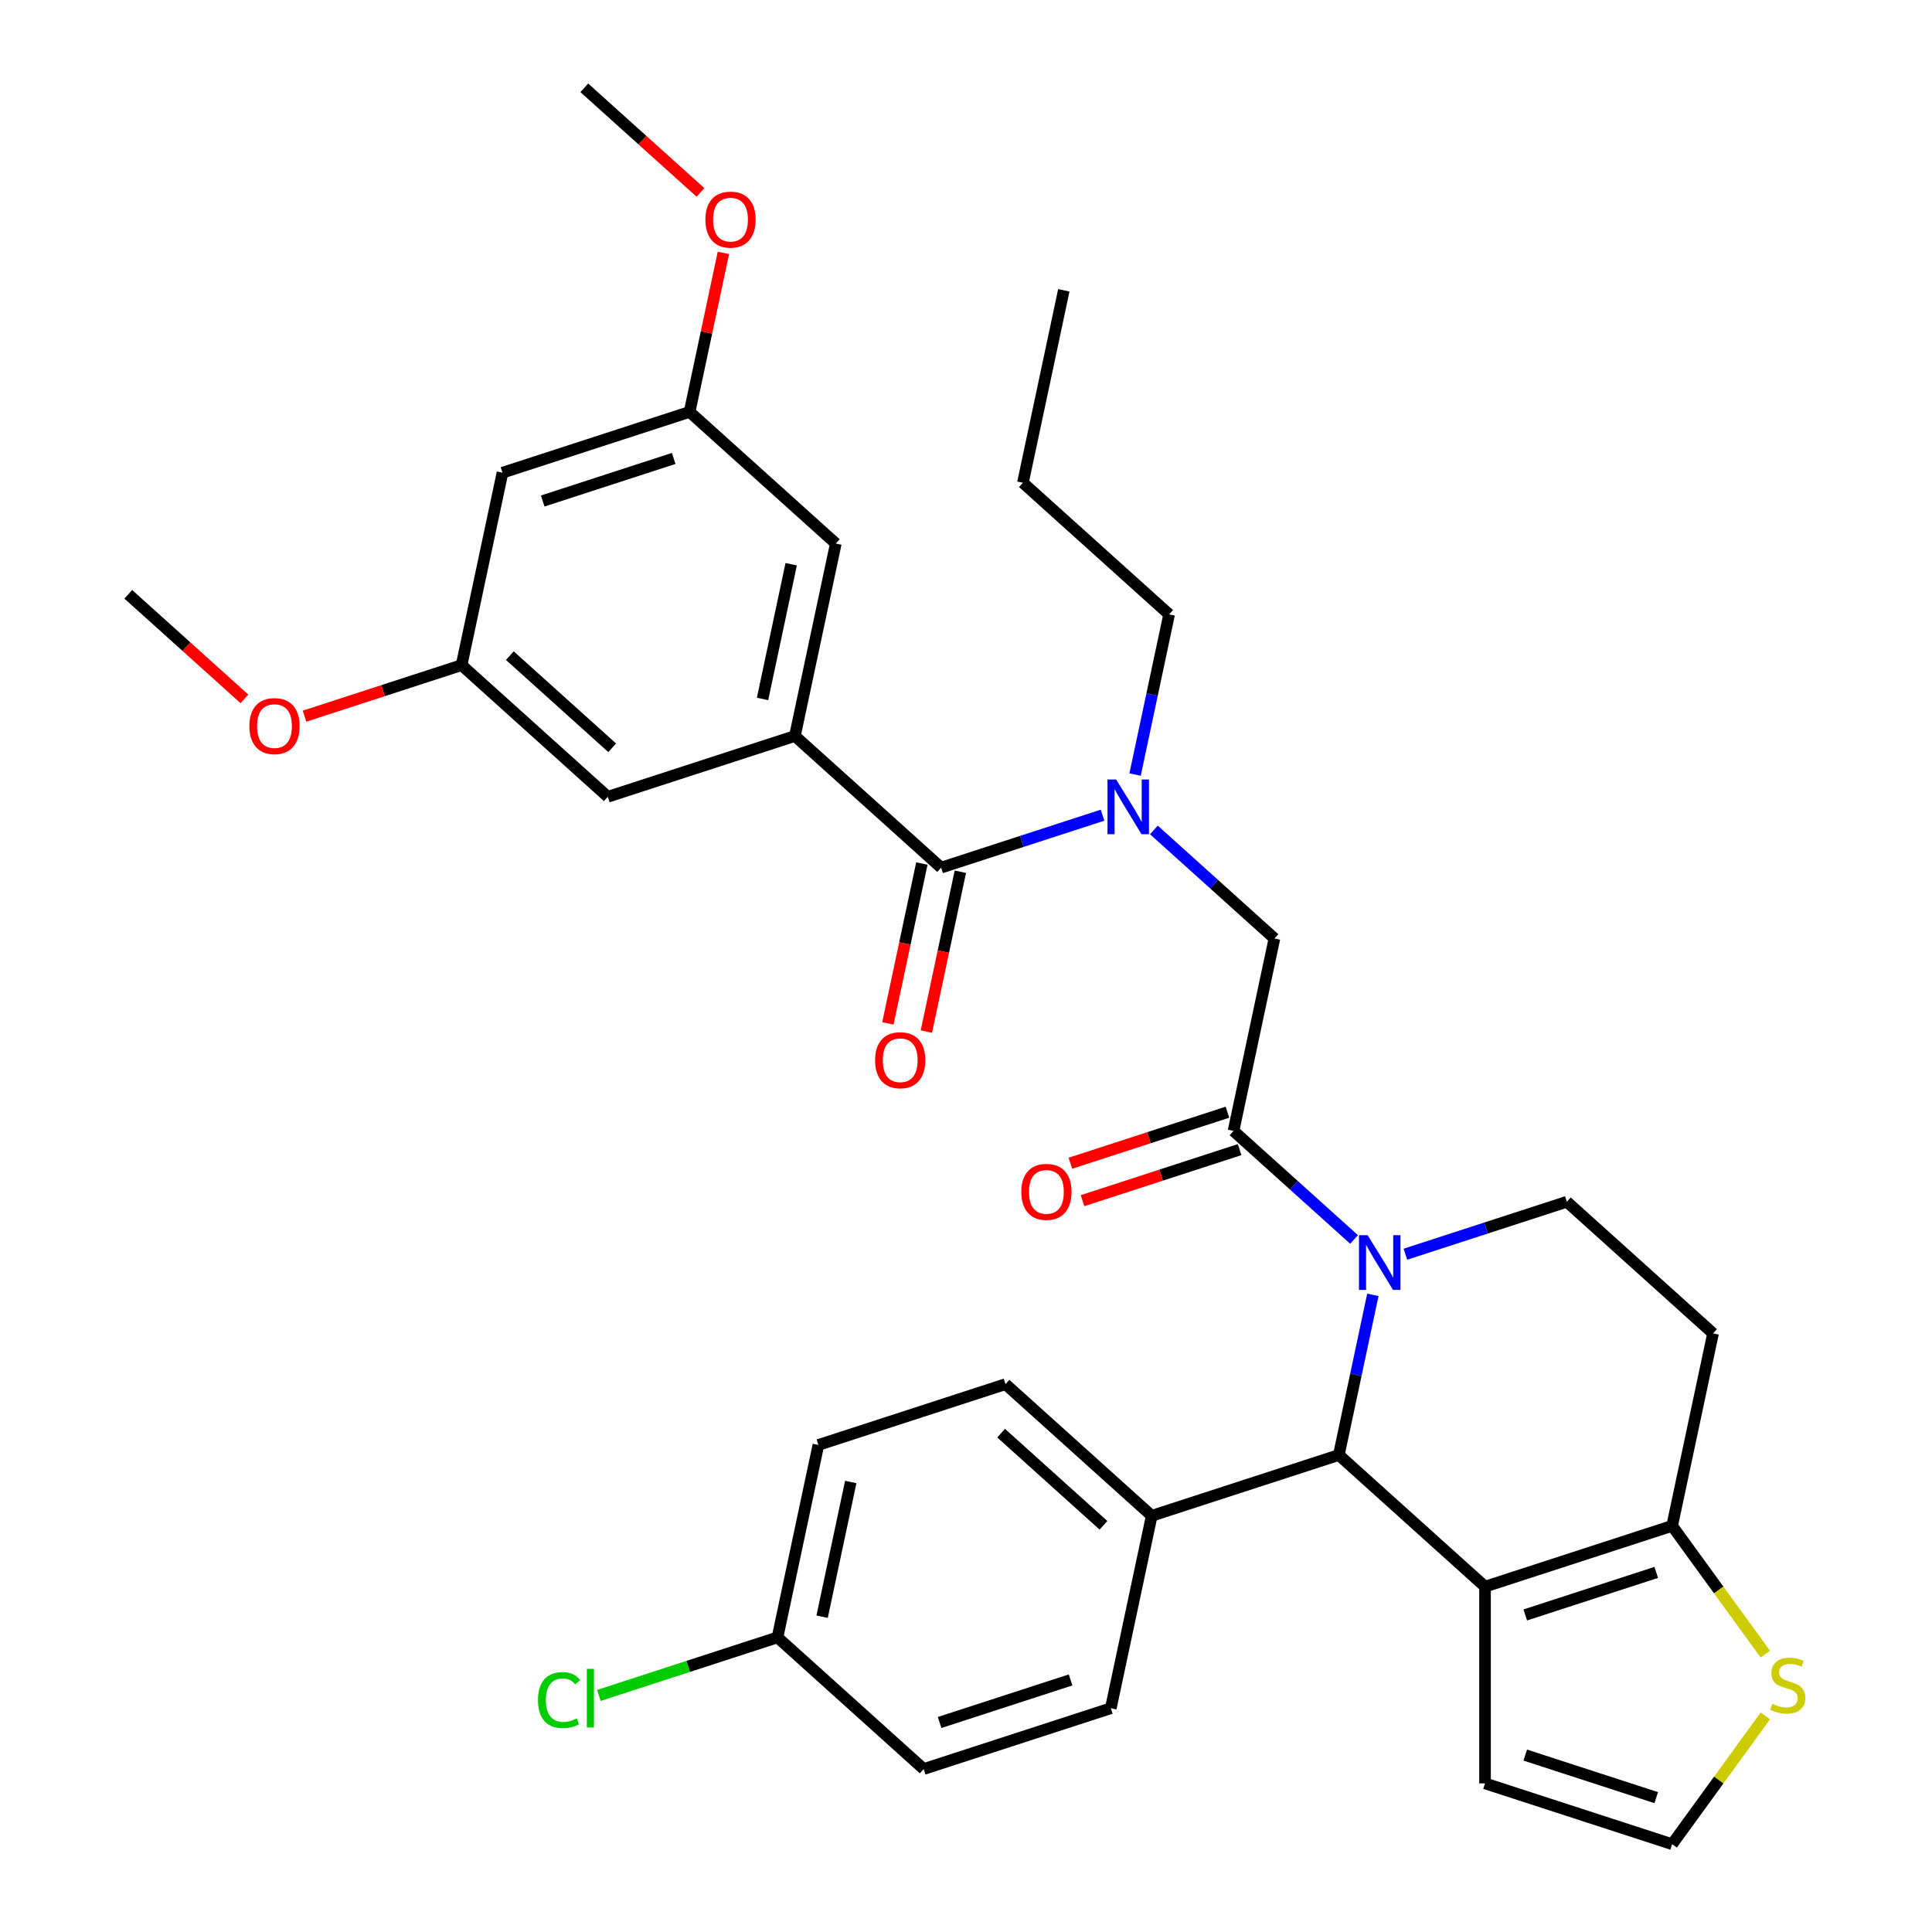 <?xml version='1.0' encoding='iso-8859-1'?>
<svg version='1.1' baseProfile='full'
              xmlns='http://www.w3.org/2000/svg'
                      xmlns:rdkit='http://www.rdkit.org/xml'
                      xmlns:xlink='http://www.w3.org/1999/xlink'
                  xml:space='preserve'
width='1000px' height='1000px' viewBox='0 0 1000 1000'>
<!-- END OF HEADER -->
<rect style='opacity:1.0;fill:#FFFFFF;stroke:none' width='1000' height='1000' x='0' y='0'> </rect>
<path class='bond-1' d='M 710.594,670.206 L 701.783,711.657' style='fill:none;fill-rule:evenodd;stroke:#0000FF;stroke-width:6px;stroke-linecap:butt;stroke-linejoin:miter;stroke-opacity:1' />
<path class='bond-1' d='M 701.783,711.657 L 692.973,753.107' style='fill:none;fill-rule:evenodd;stroke:#000000;stroke-width:6px;stroke-linecap:butt;stroke-linejoin:miter;stroke-opacity:1' />
<path class='bond-2' d='M 700.859,641.538 L 669.664,613.45' style='fill:none;fill-rule:evenodd;stroke:#0000FF;stroke-width:6px;stroke-linecap:butt;stroke-linejoin:miter;stroke-opacity:1' />
<path class='bond-2' d='M 669.664,613.45 L 638.469,585.362' style='fill:none;fill-rule:evenodd;stroke:#000000;stroke-width:6px;stroke-linecap:butt;stroke-linejoin:miter;stroke-opacity:1' />
<path class='bond-8' d='M 727.43,649.184 L 769.211,635.608' style='fill:none;fill-rule:evenodd;stroke:#0000FF;stroke-width:6px;stroke-linecap:butt;stroke-linejoin:miter;stroke-opacity:1' />
<path class='bond-8' d='M 769.211,635.608 L 810.992,622.033' style='fill:none;fill-rule:evenodd;stroke:#000000;stroke-width:6px;stroke-linecap:butt;stroke-linejoin:miter;stroke-opacity:1' />
<path class='bond-0' d='M 768.648,821.246 L 692.973,753.107' style='fill:none;fill-rule:evenodd;stroke:#000000;stroke-width:6px;stroke-linecap:butt;stroke-linejoin:miter;stroke-opacity:1' />
<path class='bond-11' d='M 768.648,821.246 L 768.648,923.078' style='fill:none;fill-rule:evenodd;stroke:#000000;stroke-width:6px;stroke-linecap:butt;stroke-linejoin:miter;stroke-opacity:1' />
<path class='bond-34' d='M 768.648,821.246 L 865.496,789.778' style='fill:none;fill-rule:evenodd;stroke:#000000;stroke-width:6px;stroke-linecap:butt;stroke-linejoin:miter;stroke-opacity:1' />
<path class='bond-34' d='M 789.469,835.895 L 857.263,813.868' style='fill:none;fill-rule:evenodd;stroke:#000000;stroke-width:6px;stroke-linecap:butt;stroke-linejoin:miter;stroke-opacity:1' />
<path class='bond-12' d='M 692.973,753.107 L 596.125,784.575' style='fill:none;fill-rule:evenodd;stroke:#000000;stroke-width:6px;stroke-linecap:butt;stroke-linejoin:miter;stroke-opacity:1' />
<path class='bond-7' d='M 638.469,585.362 L 659.641,485.755' style='fill:none;fill-rule:evenodd;stroke:#000000;stroke-width:6px;stroke-linecap:butt;stroke-linejoin:miter;stroke-opacity:1' />
<path class='bond-16' d='M 635.322,575.677 L 594.671,588.885' style='fill:none;fill-rule:evenodd;stroke:#000000;stroke-width:6px;stroke-linecap:butt;stroke-linejoin:miter;stroke-opacity:1' />
<path class='bond-16' d='M 594.671,588.885 L 554.02,602.094' style='fill:none;fill-rule:evenodd;stroke:#FF0000;stroke-width:6px;stroke-linecap:butt;stroke-linejoin:miter;stroke-opacity:1' />
<path class='bond-16' d='M 641.616,595.046 L 600.964,608.255' style='fill:none;fill-rule:evenodd;stroke:#000000;stroke-width:6px;stroke-linecap:butt;stroke-linejoin:miter;stroke-opacity:1' />
<path class='bond-16' d='M 600.964,608.255 L 560.313,621.463' style='fill:none;fill-rule:evenodd;stroke:#FF0000;stroke-width:6px;stroke-linecap:butt;stroke-linejoin:miter;stroke-opacity:1' />
<path class='bond-3' d='M 487.117,449.084 L 528.898,435.509' style='fill:none;fill-rule:evenodd;stroke:#000000;stroke-width:6px;stroke-linecap:butt;stroke-linejoin:miter;stroke-opacity:1' />
<path class='bond-3' d='M 528.898,435.509 L 570.679,421.933' style='fill:none;fill-rule:evenodd;stroke:#0000FF;stroke-width:6px;stroke-linecap:butt;stroke-linejoin:miter;stroke-opacity:1' />
<path class='bond-4' d='M 487.117,449.084 L 411.441,380.945' style='fill:none;fill-rule:evenodd;stroke:#000000;stroke-width:6px;stroke-linecap:butt;stroke-linejoin:miter;stroke-opacity:1' />
<path class='bond-17' d='M 477.156,446.967 L 468.363,488.337' style='fill:none;fill-rule:evenodd;stroke:#000000;stroke-width:6px;stroke-linecap:butt;stroke-linejoin:miter;stroke-opacity:1' />
<path class='bond-17' d='M 468.363,488.337 L 459.569,529.708' style='fill:none;fill-rule:evenodd;stroke:#FF0000;stroke-width:6px;stroke-linecap:butt;stroke-linejoin:miter;stroke-opacity:1' />
<path class='bond-17' d='M 497.078,451.201 L 488.284,492.572' style='fill:none;fill-rule:evenodd;stroke:#000000;stroke-width:6px;stroke-linecap:butt;stroke-linejoin:miter;stroke-opacity:1' />
<path class='bond-17' d='M 488.284,492.572 L 479.491,533.942' style='fill:none;fill-rule:evenodd;stroke:#FF0000;stroke-width:6px;stroke-linecap:butt;stroke-linejoin:miter;stroke-opacity:1' />
<path class='bond-14' d='M 411.441,380.945 L 432.613,281.339' style='fill:none;fill-rule:evenodd;stroke:#000000;stroke-width:6px;stroke-linecap:butt;stroke-linejoin:miter;stroke-opacity:1' />
<path class='bond-14' d='M 394.696,361.77 L 409.516,292.045' style='fill:none;fill-rule:evenodd;stroke:#000000;stroke-width:6px;stroke-linecap:butt;stroke-linejoin:miter;stroke-opacity:1' />
<path class='bond-15' d='M 411.441,380.945 L 314.593,412.413' style='fill:none;fill-rule:evenodd;stroke:#000000;stroke-width:6px;stroke-linecap:butt;stroke-linejoin:miter;stroke-opacity:1' />
<path class='bond-5' d='M 865.496,789.778 L 886.668,690.172' style='fill:none;fill-rule:evenodd;stroke:#000000;stroke-width:6px;stroke-linecap:butt;stroke-linejoin:miter;stroke-opacity:1' />
<path class='bond-9' d='M 865.496,789.778 L 889.611,822.969' style='fill:none;fill-rule:evenodd;stroke:#000000;stroke-width:6px;stroke-linecap:butt;stroke-linejoin:miter;stroke-opacity:1' />
<path class='bond-9' d='M 889.611,822.969 L 913.726,856.16' style='fill:none;fill-rule:evenodd;stroke:#CCCC00;stroke-width:6px;stroke-linecap:butt;stroke-linejoin:miter;stroke-opacity:1' />
<path class='bond-6' d='M 597.251,429.579 L 628.446,457.667' style='fill:none;fill-rule:evenodd;stroke:#0000FF;stroke-width:6px;stroke-linecap:butt;stroke-linejoin:miter;stroke-opacity:1' />
<path class='bond-6' d='M 628.446,457.667 L 659.641,485.755' style='fill:none;fill-rule:evenodd;stroke:#000000;stroke-width:6px;stroke-linecap:butt;stroke-linejoin:miter;stroke-opacity:1' />
<path class='bond-29' d='M 587.516,400.911 L 596.326,359.46' style='fill:none;fill-rule:evenodd;stroke:#0000FF;stroke-width:6px;stroke-linecap:butt;stroke-linejoin:miter;stroke-opacity:1' />
<path class='bond-29' d='M 596.326,359.46 L 605.137,318.01' style='fill:none;fill-rule:evenodd;stroke:#000000;stroke-width:6px;stroke-linecap:butt;stroke-linejoin:miter;stroke-opacity:1' />
<path class='bond-10' d='M 810.992,622.033 L 886.668,690.172' style='fill:none;fill-rule:evenodd;stroke:#000000;stroke-width:6px;stroke-linecap:butt;stroke-linejoin:miter;stroke-opacity:1' />
<path class='bond-36' d='M 913.726,888.163 L 889.611,921.354' style='fill:none;fill-rule:evenodd;stroke:#CCCC00;stroke-width:6px;stroke-linecap:butt;stroke-linejoin:miter;stroke-opacity:1' />
<path class='bond-36' d='M 889.611,921.354 L 865.496,954.545' style='fill:none;fill-rule:evenodd;stroke:#000000;stroke-width:6px;stroke-linecap:butt;stroke-linejoin:miter;stroke-opacity:1' />
<path class='bond-13' d='M 768.648,923.078 L 865.496,954.545' style='fill:none;fill-rule:evenodd;stroke:#000000;stroke-width:6px;stroke-linecap:butt;stroke-linejoin:miter;stroke-opacity:1' />
<path class='bond-13' d='M 789.469,908.428 L 857.263,930.456' style='fill:none;fill-rule:evenodd;stroke:#000000;stroke-width:6px;stroke-linecap:butt;stroke-linejoin:miter;stroke-opacity:1' />
<path class='bond-21' d='M 596.125,784.575 L 520.449,716.436' style='fill:none;fill-rule:evenodd;stroke:#000000;stroke-width:6px;stroke-linecap:butt;stroke-linejoin:miter;stroke-opacity:1' />
<path class='bond-21' d='M 571.146,789.489 L 518.172,741.792' style='fill:none;fill-rule:evenodd;stroke:#000000;stroke-width:6px;stroke-linecap:butt;stroke-linejoin:miter;stroke-opacity:1' />
<path class='bond-22' d='M 596.125,784.575 L 574.953,884.181' style='fill:none;fill-rule:evenodd;stroke:#000000;stroke-width:6px;stroke-linecap:butt;stroke-linejoin:miter;stroke-opacity:1' />
<path class='bond-19' d='M 432.613,281.339 L 356.938,213.2' style='fill:none;fill-rule:evenodd;stroke:#000000;stroke-width:6px;stroke-linecap:butt;stroke-linejoin:miter;stroke-opacity:1' />
<path class='bond-20' d='M 314.593,412.413 L 238.918,344.274' style='fill:none;fill-rule:evenodd;stroke:#000000;stroke-width:6px;stroke-linecap:butt;stroke-linejoin:miter;stroke-opacity:1' />
<path class='bond-20' d='M 316.87,387.057 L 263.897,339.36' style='fill:none;fill-rule:evenodd;stroke:#000000;stroke-width:6px;stroke-linecap:butt;stroke-linejoin:miter;stroke-opacity:1' />
<path class='bond-18' d='M 260.09,244.668 L 238.918,344.274' style='fill:none;fill-rule:evenodd;stroke:#000000;stroke-width:6px;stroke-linecap:butt;stroke-linejoin:miter;stroke-opacity:1' />
<path class='bond-37' d='M 260.09,244.668 L 356.938,213.2' style='fill:none;fill-rule:evenodd;stroke:#000000;stroke-width:6px;stroke-linecap:butt;stroke-linejoin:miter;stroke-opacity:1' />
<path class='bond-37' d='M 280.91,259.317 L 348.704,237.29' style='fill:none;fill-rule:evenodd;stroke:#000000;stroke-width:6px;stroke-linecap:butt;stroke-linejoin:miter;stroke-opacity:1' />
<path class='bond-27' d='M 356.938,213.2 L 365.684,172.05' style='fill:none;fill-rule:evenodd;stroke:#000000;stroke-width:6px;stroke-linecap:butt;stroke-linejoin:miter;stroke-opacity:1' />
<path class='bond-27' d='M 365.684,172.05 L 374.431,130.899' style='fill:none;fill-rule:evenodd;stroke:#FF0000;stroke-width:6px;stroke-linecap:butt;stroke-linejoin:miter;stroke-opacity:1' />
<path class='bond-28' d='M 238.918,344.274 L 198.267,357.483' style='fill:none;fill-rule:evenodd;stroke:#000000;stroke-width:6px;stroke-linecap:butt;stroke-linejoin:miter;stroke-opacity:1' />
<path class='bond-28' d='M 198.267,357.483 L 157.616,370.691' style='fill:none;fill-rule:evenodd;stroke:#FF0000;stroke-width:6px;stroke-linecap:butt;stroke-linejoin:miter;stroke-opacity:1' />
<path class='bond-24' d='M 520.449,716.436 L 423.601,747.904' style='fill:none;fill-rule:evenodd;stroke:#000000;stroke-width:6px;stroke-linecap:butt;stroke-linejoin:miter;stroke-opacity:1' />
<path class='bond-25' d='M 574.953,884.181 L 478.105,915.649' style='fill:none;fill-rule:evenodd;stroke:#000000;stroke-width:6px;stroke-linecap:butt;stroke-linejoin:miter;stroke-opacity:1' />
<path class='bond-25' d='M 554.132,869.532 L 486.338,891.559' style='fill:none;fill-rule:evenodd;stroke:#000000;stroke-width:6px;stroke-linecap:butt;stroke-linejoin:miter;stroke-opacity:1' />
<path class='bond-23' d='M 402.429,847.51 L 423.601,747.904' style='fill:none;fill-rule:evenodd;stroke:#000000;stroke-width:6px;stroke-linecap:butt;stroke-linejoin:miter;stroke-opacity:1' />
<path class='bond-23' d='M 425.526,836.804 L 440.347,767.079' style='fill:none;fill-rule:evenodd;stroke:#000000;stroke-width:6px;stroke-linecap:butt;stroke-linejoin:miter;stroke-opacity:1' />
<path class='bond-26' d='M 402.429,847.51 L 356.198,862.532' style='fill:none;fill-rule:evenodd;stroke:#000000;stroke-width:6px;stroke-linecap:butt;stroke-linejoin:miter;stroke-opacity:1' />
<path class='bond-26' d='M 356.198,862.532 L 309.967,877.553' style='fill:none;fill-rule:evenodd;stroke:#00CC00;stroke-width:6px;stroke-linecap:butt;stroke-linejoin:miter;stroke-opacity:1' />
<path class='bond-35' d='M 402.429,847.51 L 478.105,915.649' style='fill:none;fill-rule:evenodd;stroke:#000000;stroke-width:6px;stroke-linecap:butt;stroke-linejoin:miter;stroke-opacity:1' />
<path class='bond-30' d='M 362.564,99.596 L 332.499,72.525' style='fill:none;fill-rule:evenodd;stroke:#FF0000;stroke-width:6px;stroke-linecap:butt;stroke-linejoin:miter;stroke-opacity:1' />
<path class='bond-30' d='M 332.499,72.525 L 302.434,45.455' style='fill:none;fill-rule:evenodd;stroke:#000000;stroke-width:6px;stroke-linecap:butt;stroke-linejoin:miter;stroke-opacity:1' />
<path class='bond-31' d='M 126.524,361.745 L 96.459,334.674' style='fill:none;fill-rule:evenodd;stroke:#FF0000;stroke-width:6px;stroke-linecap:butt;stroke-linejoin:miter;stroke-opacity:1' />
<path class='bond-31' d='M 96.459,334.674 L 66.394,307.603' style='fill:none;fill-rule:evenodd;stroke:#000000;stroke-width:6px;stroke-linecap:butt;stroke-linejoin:miter;stroke-opacity:1' />
<path class='bond-32' d='M 605.137,318.01 L 529.461,249.871' style='fill:none;fill-rule:evenodd;stroke:#000000;stroke-width:6px;stroke-linecap:butt;stroke-linejoin:miter;stroke-opacity:1' />
<path class='bond-33' d='M 529.461,249.871 L 550.633,150.264' style='fill:none;fill-rule:evenodd;stroke:#000000;stroke-width:6px;stroke-linecap:butt;stroke-linejoin:miter;stroke-opacity:1' />
<path  class='atom-0' d='M 707.885 639.34
L 717.165 654.34
Q 718.085 655.82, 719.565 658.5
Q 721.045 661.18, 721.125 661.34
L 721.125 639.34
L 724.885 639.34
L 724.885 667.66
L 721.005 667.66
L 711.045 651.26
Q 709.885 649.34, 708.645 647.14
Q 707.445 644.94, 707.085 644.26
L 707.085 667.66
L 703.405 667.66
L 703.405 639.34
L 707.885 639.34
' fill='#0000FF'/>
<path  class='atom-7' d='M 577.705 403.456
L 586.985 418.456
Q 587.905 419.936, 589.385 422.616
Q 590.865 425.296, 590.945 425.456
L 590.945 403.456
L 594.705 403.456
L 594.705 431.776
L 590.825 431.776
L 580.865 415.376
Q 579.705 413.456, 578.465 411.256
Q 577.265 409.056, 576.905 408.376
L 576.905 431.776
L 573.225 431.776
L 573.225 403.456
L 577.705 403.456
' fill='#0000FF'/>
<path  class='atom-10' d='M 917.351 881.882
Q 917.671 882.002, 918.991 882.562
Q 920.311 883.122, 921.751 883.482
Q 923.231 883.802, 924.671 883.802
Q 927.351 883.802, 928.911 882.522
Q 930.471 881.202, 930.471 878.922
Q 930.471 877.362, 929.671 876.402
Q 928.911 875.442, 927.711 874.922
Q 926.511 874.402, 924.511 873.802
Q 921.991 873.042, 920.471 872.322
Q 918.991 871.602, 917.911 870.082
Q 916.871 868.562, 916.871 866.002
Q 916.871 862.442, 919.271 860.242
Q 921.711 858.042, 926.511 858.042
Q 929.791 858.042, 933.511 859.602
L 932.591 862.682
Q 929.191 861.282, 926.631 861.282
Q 923.871 861.282, 922.351 862.442
Q 920.831 863.562, 920.871 865.522
Q 920.871 867.042, 921.631 867.962
Q 922.431 868.882, 923.551 869.402
Q 924.711 869.922, 926.631 870.522
Q 929.191 871.322, 930.711 872.122
Q 932.231 872.922, 933.311 874.562
Q 934.431 876.162, 934.431 878.922
Q 934.431 882.842, 931.791 884.962
Q 929.191 887.042, 924.831 887.042
Q 922.311 887.042, 920.391 886.482
Q 918.511 885.962, 916.271 885.042
L 917.351 881.882
' fill='#CCCC00'/>
<path  class='atom-17' d='M 528.621 616.909
Q 528.621 610.109, 531.981 606.309
Q 535.341 602.509, 541.621 602.509
Q 547.901 602.509, 551.261 606.309
Q 554.621 610.109, 554.621 616.909
Q 554.621 623.789, 551.221 627.709
Q 547.821 631.589, 541.621 631.589
Q 535.381 631.589, 531.981 627.709
Q 528.621 623.829, 528.621 616.909
M 541.621 628.389
Q 545.941 628.389, 548.261 625.509
Q 550.621 622.589, 550.621 616.909
Q 550.621 611.349, 548.261 608.549
Q 545.941 605.709, 541.621 605.709
Q 537.301 605.709, 534.941 608.509
Q 532.621 611.309, 532.621 616.909
Q 532.621 622.629, 534.941 625.509
Q 537.301 628.389, 541.621 628.389
' fill='#FF0000'/>
<path  class='atom-18' d='M 452.945 548.771
Q 452.945 541.971, 456.305 538.171
Q 459.665 534.371, 465.945 534.371
Q 472.225 534.371, 475.585 538.171
Q 478.945 541.971, 478.945 548.771
Q 478.945 555.651, 475.545 559.571
Q 472.145 563.451, 465.945 563.451
Q 459.705 563.451, 456.305 559.571
Q 452.945 555.691, 452.945 548.771
M 465.945 560.251
Q 470.265 560.251, 472.585 557.371
Q 474.945 554.451, 474.945 548.771
Q 474.945 543.211, 472.585 540.411
Q 470.265 537.571, 465.945 537.571
Q 461.625 537.571, 459.265 540.371
Q 456.945 543.171, 456.945 548.771
Q 456.945 554.491, 459.265 557.371
Q 461.625 560.251, 465.945 560.251
' fill='#FF0000'/>
<path  class='atom-27' d='M 278.461 879.958
Q 278.461 872.918, 281.741 869.238
Q 285.061 865.518, 291.341 865.518
Q 297.181 865.518, 300.301 869.638
L 297.661 871.798
Q 295.381 868.798, 291.341 868.798
Q 287.061 868.798, 284.781 871.678
Q 282.541 874.518, 282.541 879.958
Q 282.541 885.558, 284.861 888.438
Q 287.221 891.318, 291.781 891.318
Q 294.901 891.318, 298.541 889.438
L 299.661 892.438
Q 298.181 893.398, 295.941 893.958
Q 293.701 894.518, 291.221 894.518
Q 285.061 894.518, 281.741 890.758
Q 278.461 886.998, 278.461 879.958
' fill='#00CC00'/>
<path  class='atom-27' d='M 303.741 863.798
L 307.421 863.798
L 307.421 894.158
L 303.741 894.158
L 303.741 863.798
' fill='#00CC00'/>
<path  class='atom-28' d='M 365.11 113.673
Q 365.11 106.873, 368.47 103.073
Q 371.83 99.273, 378.11 99.273
Q 384.39 99.273, 387.75 103.073
Q 391.11 106.873, 391.11 113.673
Q 391.11 120.553, 387.71 124.473
Q 384.31 128.353, 378.11 128.353
Q 371.87 128.353, 368.47 124.473
Q 365.11 120.593, 365.11 113.673
M 378.11 125.153
Q 382.43 125.153, 384.75 122.273
Q 387.11 119.353, 387.11 113.673
Q 387.11 108.113, 384.75 105.313
Q 382.43 102.473, 378.11 102.473
Q 373.79 102.473, 371.43 105.273
Q 369.11 108.073, 369.11 113.673
Q 369.11 119.393, 371.43 122.273
Q 373.79 125.153, 378.11 125.153
' fill='#FF0000'/>
<path  class='atom-29' d='M 129.07 375.822
Q 129.07 369.022, 132.43 365.222
Q 135.79 361.422, 142.07 361.422
Q 148.35 361.422, 151.71 365.222
Q 155.07 369.022, 155.07 375.822
Q 155.07 382.702, 151.67 386.622
Q 148.27 390.502, 142.07 390.502
Q 135.83 390.502, 132.43 386.622
Q 129.07 382.742, 129.07 375.822
M 142.07 387.302
Q 146.39 387.302, 148.71 384.422
Q 151.07 381.502, 151.07 375.822
Q 151.07 370.262, 148.71 367.462
Q 146.39 364.622, 142.07 364.622
Q 137.75 364.622, 135.39 367.422
Q 133.07 370.222, 133.07 375.822
Q 133.07 381.542, 135.39 384.422
Q 137.75 387.302, 142.07 387.302
' fill='#FF0000'/>
</svg>
